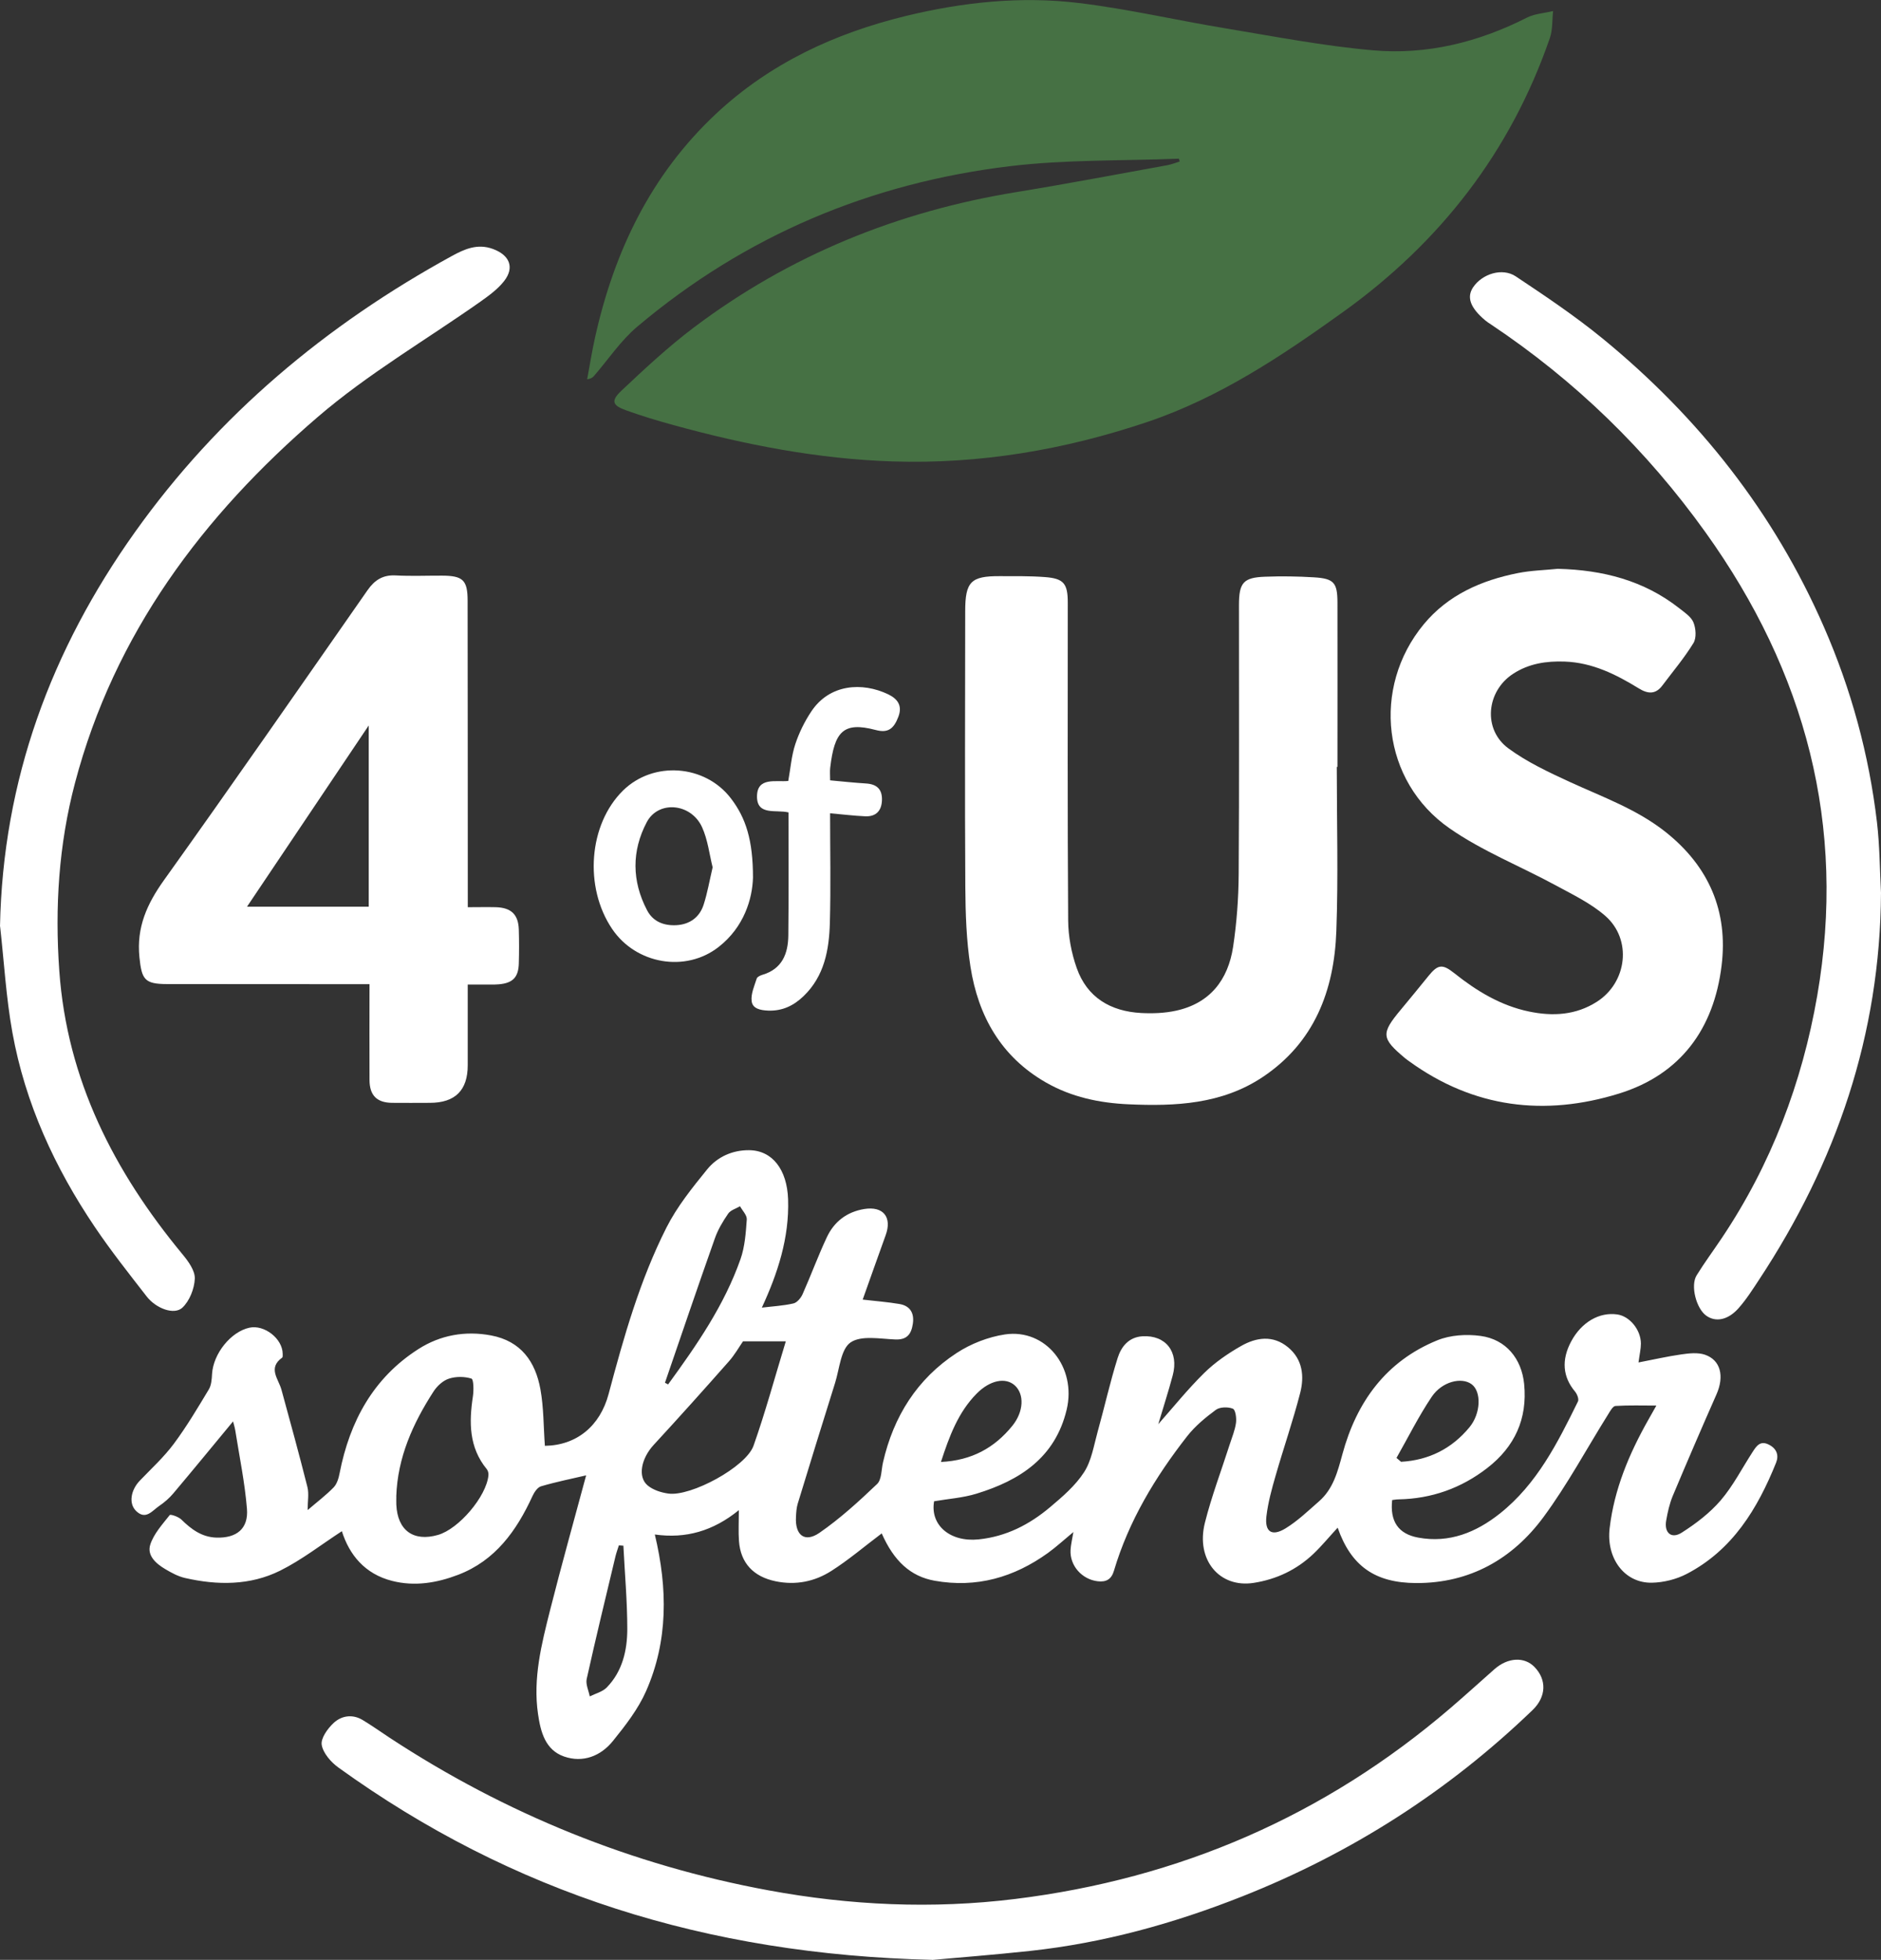 <?xml version="1.0" encoding="UTF-8"?>
<svg id="Layer_2" data-name="Layer 2" xmlns="http://www.w3.org/2000/svg" viewBox="0 0 336.89 351.01">
  <rect x="0" y="0" width="336.89" height="351.01" fill="#333333" stroke="none"/>
  <defs>
    <style>
      .cls-1 {
        fill: #fff;
      }

      .cls-2 {
        fill: #467144;
      }
    </style>
  </defs>
  <g id="Layer_1-2" data-name="Layer 1">
    <g>
      <path class="cls-2" d="M211.15,28.42c-10.11,.4-20.3,.14-30.32,1.35-24.97,3.01-47.4,12.45-66.71,28.75-2.93,2.47-5.14,5.81-7.68,8.75-.24,.28-.51,.55-1.28,.66,.47-2.52,.87-5.06,1.43-7.56,3.43-15.38,10-29.09,21.66-40,9.66-9.03,21.26-14.41,33.99-17.51,10.2-2.48,20.59-3.58,31-2.32,8.77,1.06,17.42,3.08,26.15,4.52,8.81,1.46,17.62,3.17,26.5,3.95,9.65,.85,18.89-1.44,27.58-5.85,1.4-.71,3.12-.8,4.69-1.18-.18,1.62-.06,3.34-.58,4.84-7.04,20.35-19.58,36.53-37.05,49.07-10.97,7.87-22.11,15.32-35.03,19.68-14.81,4.99-29.99,7.58-45.63,7.07-13.35-.43-26.38-2.97-39.23-6.5-2.85-.78-5.69-1.64-8.48-2.64-2.5-.89-2.8-1.71-.85-3.54,4.17-3.93,8.39-7.86,12.96-11.31,17.17-12.94,36.53-20.78,57.72-24.24,9.04-1.47,18.04-3.19,27.06-4.82,.76-.14,1.49-.43,2.23-.66-.04-.17-.09-.34-.13-.52Z"/>
      <path class="cls-1" d="M157.91,274.64c-3.08,2.32-5.91,4.74-9.02,6.72-2.98,1.9-6.35,2.6-9.97,1.85-3.93-.81-6.29-3.23-6.57-7.23-.12-1.66-.02-3.33-.02-5.51-4.59,3.73-9.49,5.15-15.05,4.36,2.32,9.71,2.38,19.06-1.55,28.02-1.43,3.25-3.71,6.19-5.97,8.98-2.18,2.7-5.36,3.93-8.72,2.77-3.39-1.17-4.22-4.44-4.68-7.62-.93-6.39,.63-12.53,2.17-18.63,2.08-8.23,4.38-16.4,6.45-24.11-2.66,.62-5.4,1.17-8.08,1.96-.64,.19-1.22,1.07-1.54,1.77-2.85,6.2-6.64,11.52-13.28,14.07-3.81,1.46-7.8,2.14-11.86,1.1-4.9-1.25-7.66-4.69-8.99-8.9-3.66,2.38-7.16,5.13-11.06,7.07-5.38,2.67-11.23,2.64-17.03,1.31-1.23-.28-2.41-.92-3.51-1.57-1.67-.98-3.35-2.45-2.71-4.42,.63-1.94,2.17-3.62,3.48-5.28,.15-.18,1.57,.3,2.08,.8,1.78,1.75,3.67,3.16,6.29,3.24,3.6,.11,5.75-1.59,5.46-5.15-.38-4.71-1.35-9.37-2.09-14.04-.11-.67-.33-1.31-.4-1.62-3.52,4.25-7.07,8.59-10.69,12.88-.72,.86-1.61,1.63-2.54,2.26-1.23,.83-2.41,2.6-4.14,.89-1.35-1.32-.96-3.72,.67-5.42,2.07-2.16,4.31-4.21,6.09-6.6,2.3-3.09,4.28-6.43,6.27-9.74,.46-.77,.53-1.83,.58-2.77,.22-3.64,3.36-7.57,6.71-8.29,2.67-.57,5.91,1.97,5.94,4.67,0,.24,.04,.61-.1,.7-2.6,1.87-.65,3.8-.12,5.74,1.59,5.8,3.18,11.6,4.65,17.43,.3,1.2,.04,2.53,.04,4.13,1.7-1.46,3.29-2.66,4.66-4.07,.6-.62,.9-1.66,1.07-2.56,1.81-9.25,6.03-17.05,14.11-22.21,3.89-2.49,8.36-3.32,13.02-2.44,5.35,1.01,7.94,4.7,8.83,9.64,.6,3.31,.55,6.74,.8,10.13,5.65-.08,9.88-3.5,11.42-9.3,2.71-10.19,5.58-20.34,10.35-29.78,1.9-3.76,4.63-7.15,7.31-10.45,1.82-2.23,4.51-3.44,7.48-3.42,4.19,.03,6.82,3.48,7,8.8,.23,6.94-1.88,13.3-4.7,19.4,1.89-.23,3.81-.33,5.65-.75,.66-.15,1.35-.99,1.65-1.67,1.5-3.37,2.77-6.85,4.34-10.19,1.3-2.78,3.58-4.54,6.68-5.05,3.42-.56,5.04,1.45,3.85,4.7-1.39,3.82-2.73,7.67-4.11,11.52,2.44,.28,4.53,.44,6.59,.79,1.94,.33,2.68,1.67,2.39,3.56-.27,1.78-1,2.89-3.16,2.79-2.72-.11-6.11-.77-8,.54-1.75,1.22-1.97,4.71-2.76,7.23-2.26,7.2-4.49,14.41-6.69,21.63-.23,.76-.28,1.59-.32,2.39-.18,3.27,1.57,4.66,4.21,2.84,3.69-2.55,7.06-5.63,10.32-8.74,.83-.79,.75-2.55,1.06-3.88,1.88-8.22,6.11-14.95,13.17-19.57,2.55-1.67,5.67-2.89,8.67-3.34,7.32-1.08,12.86,5.91,11.05,13.48-2.05,8.58-8.37,12.66-16.14,15.04-2.43,.75-5.04,.92-7.6,1.36-.75,4.27,2.86,7.35,7.96,6.83,4.94-.5,9.12-2.66,12.81-5.77,2.22-1.87,4.53-3.85,6.08-6.25,1.34-2.06,1.75-4.76,2.43-7.22,1.23-4.4,2.22-8.88,3.59-13.24,.63-2.01,1.96-3.75,4.46-3.9,4.15-.24,6.54,2.78,5.41,6.99-.8,3.01-1.77,5.98-2.59,8.75,2.64-2.98,5.26-6.25,8.23-9.17,1.93-1.9,4.25-3.49,6.62-4.84,2.72-1.54,5.69-1.98,8.38,.23,2.65,2.18,2.95,5.23,2.18,8.21-1.28,4.97-2.97,9.84-4.39,14.78-.69,2.39-1.36,4.82-1.65,7.28-.33,2.81,.98,3.67,3.42,2.18,2.17-1.33,4.06-3.15,5.99-4.84,2.56-2.23,3.34-5.3,4.2-8.45,2.53-9.35,7.81-16.66,17-20.4,2.33-.95,5.24-1.13,7.76-.78,4.55,.62,7.34,4.09,7.79,8.62,.61,6.25-1.7,11.23-6.6,15.03-4.67,3.62-9.98,5.51-15.9,5.62-.39,0-.78,.08-1.14,.12-.42,3.83,1.11,6.08,4.67,6.73,5.57,1.03,10.39-.95,14.62-4.31,6.64-5.27,10.35-12.67,13.99-20.08,.2-.42-.16-1.33-.53-1.77-2.2-2.62-2.47-5.66-.68-8.99,1.84-3.43,5.02-5.28,8.24-4.82,2.21,.31,4.22,2.72,4.24,5.21,0,.95-.23,1.89-.43,3.39,2.66-.51,5.14-1.08,7.65-1.44,1.39-.2,2.96-.38,4.24,.05,2.84,.97,3.51,3.87,2.07,7.12-2.66,6.03-5.27,12.08-7.82,18.16-.58,1.39-.92,2.92-1.18,4.42-.39,2.19,.92,3.35,2.77,2.18,2.55-1.62,5.05-3.53,7-5.8,2.23-2.61,3.83-5.77,5.72-8.68,.67-1.03,1.34-2.08,2.9-1.29,1.44,.73,1.81,1.93,1.29,3.24-3.32,8.25-7.8,15.64-16,19.91-1.86,.97-4.14,1.54-6.24,1.58-4.91,.09-8.2-4.37-7.57-9.75,.82-7,3.49-13.34,6.92-19.41,.47-.84,.95-1.68,1.45-2.57-2.5,0-4.92-.08-7.32,.07-.48,.03-.96,.93-1.32,1.51-3.85,6.15-7.3,12.6-11.59,18.41-5.54,7.5-13.18,11.83-22.76,11.8-7.41-.02-11.69-3.05-14.09-9.92-1.55,1.68-2.85,3.27-4.33,4.68-3.01,2.86-6.62,4.57-10.72,5.21-6.12,.95-10.39-4.14-8.73-10.76,1.19-4.74,2.94-9.33,4.43-13.99,.41-1.29,.96-2.58,1.14-3.91,.12-.85-.09-2.36-.56-2.54-.88-.35-2.33-.32-3.05,.21-1.87,1.38-3.73,2.92-5.15,4.74-5.69,7.28-10.44,15.13-13.1,24.08-.45,1.53-1.38,2.05-2.89,1.88-2.82-.32-5.03-2.78-4.88-5.6,.05-.95,.29-1.89,.51-3.22-1.68,1.39-3.05,2.66-4.56,3.75-6.09,4.38-12.8,6.31-20.3,4.97-4.29-.77-7.29-3.5-9.49-8.52Zm-24.84-34.4c-.68,.98-1.48,2.41-2.54,3.6-4.44,5.03-8.91,10.02-13.46,14.95-2.21,2.4-2.92,5.71-1.07,7.26,.97,.81,2.41,1.27,3.7,1.45,4.03,.57,13.91-4.76,15.26-8.57,2.13-6.03,3.8-12.22,5.78-18.7h-7.67Zm-62.09,27.78c0,.49-.02,.97,0,1.46,.21,4.62,3.06,6.69,7.46,5.43,3.72-1.06,8.67-6.87,9.04-10.67,.04-.36-.07-.83-.29-1.1-3.21-3.91-3.2-8.39-2.49-13.06,.16-1.07,.13-3.05-.26-3.17-1.24-.39-2.79-.4-4.04,.01-1.06,.34-2.11,1.31-2.74,2.28-3.71,5.73-6.46,11.84-6.69,18.82Zm48.11-20.37c.19,.1,.38,.2,.57,.3,5.11-7.02,10.06-14.16,12.97-22.45,.78-2.23,.95-4.71,1.12-7.1,.05-.75-.78-1.57-1.21-2.36-.72,.43-1.69,.69-2.12,1.32-.95,1.38-1.84,2.87-2.39,4.44-3.04,8.59-5.97,17.22-8.93,25.84Zm49.42,14.19c5.52-.26,9.6-2.53,12.79-6.46,2.06-2.53,2.19-5.67,.45-7.25-1.66-1.5-4.45-.94-6.83,1.47-3.32,3.36-4.9,7.65-6.4,12.25Zm81.61-.72c.27,.23,.54,.46,.81,.69,4.95-.28,9.07-2.33,12.25-6.18,2.06-2.49,2.16-6.4,.39-7.71-1.79-1.33-5.29-.5-7.14,2.24-2.35,3.49-4.23,7.29-6.32,10.96Zm-138.47,15.72c-.27-.02-.54-.04-.81-.06-.2,.64-.44,1.28-.6,1.93-1.75,7.33-3.53,14.64-5.16,21.99-.21,.95,.34,2.08,.55,3.13,1.03-.52,2.28-.82,3.04-1.6,2.8-2.87,3.67-6.63,3.68-10.44,0-4.98-.45-9.97-.7-14.95Z"/>
      <path class="cls-1" d="M239.42,137.34c0,9.81,.28,19.63-.08,29.43-.38,10.62-3.93,19.96-13.22,26.15-7.29,4.85-15.61,5.24-24,4.86-5.19-.23-10.21-1.28-14.8-3.91-8.04-4.61-12.13-11.91-13.51-20.74-.73-4.69-.89-9.5-.92-14.26-.1-16.46-.03-32.92-.02-49.39,0-5.29,1.01-6.32,6.2-6.29,2.67,.01,5.36-.04,8.02,.16,3.43,.25,4.15,1.15,4.15,4.59,0,18.98-.06,37.95,.07,56.93,.02,2.84,.58,5.81,1.53,8.5,1.86,5.29,6.07,7.76,11.53,8.06,2.07,.11,4.22,.03,6.24-.41,6.1-1.32,9.34-5.52,10.24-11.43,.65-4.3,.97-8.69,1-13.04,.11-16.06,.04-32.11,.05-48.17,0-4.02,.78-4.95,4.69-5.09,2.91-.11,5.84-.07,8.75,.11,3.57,.22,4.19,.95,4.2,4.51,.02,9.81,0,19.63,0,29.44-.04,0-.09,0-.13,0Z"/>
      <path class="cls-1" d="M83.79,162.48c1.84,0,3.44-.04,5.04,0,2.74,.09,4.01,1.32,4.09,4.02,.06,2.02,.06,4.05,0,6.08-.07,2.45-1.08,3.49-3.55,3.71-.88,.08-1.78,.03-2.67,.04-.88,0-1.75,0-2.93,0,0,4.98,0,9.72,0,14.47q0,6.72-6.78,6.72c-2.27,0-4.54,.03-6.81,0-2.69-.04-3.98-1.34-4-4.06-.03-5.59,0-11.18,0-17.19-1.22,0-2.32,0-3.42,0-10.94,0-21.88,0-32.82-.02-4.06,0-4.56-.82-4.97-4.82-.54-5.35,1.36-9.54,4.41-13.81,12.3-17.2,24.35-34.58,36.45-51.92,1.27-1.82,2.75-2.76,5.04-2.64,2.75,.15,5.51,.03,8.26,.04,3.78,.01,4.62,.78,4.62,4.51,.03,17.51,.02,35.02,.03,52.53,0,.64,0,1.29,0,2.34Zm-17.75-.09v-32.46c-7.01,10.44-14.33,21.34-21.8,32.46h21.8Z"/>
      <path class="cls-1" d="M279.06,101.88c7.97,.2,15.34,2.06,21.7,7.06,.95,.75,2.13,1.52,2.54,2.54,.44,1.08,.56,2.77,0,3.69-1.64,2.68-3.69,5.1-5.58,7.62-1.23,1.64-2.64,1.48-4.23,.49-4.08-2.5-8.3-4.61-13.24-4.79-3.3-.12-6.43,.35-9.25,2.19-4.81,3.13-5.46,9.97-.84,13.36,3.33,2.45,7.18,4.25,10.95,5.99,5.91,2.72,12.08,4.9,17.26,9.03,7.71,6.15,11.16,14.17,9.97,23.88-1.38,11.31-7.33,19.51-18.4,22.93-13.28,4.1-25.97,2.58-37.48-5.74-.26-.19-.53-.37-.78-.58-4.31-3.6-4.37-4.43-.77-8.74,1.66-1.99,3.3-4,4.93-6.01,1.67-2.06,2.48-2.21,4.6-.52,4.02,3.21,8.33,5.83,13.42,6.89,4.23,.88,8.37,.66,12.14-1.75,5.44-3.47,6.35-11.18,1.49-15.4-2.56-2.23-5.76-3.77-8.78-5.41-6.35-3.45-13.2-6.15-19.09-10.25-12.11-8.42-14-25.21-4.63-36.54,4.35-5.26,10.31-7.88,16.87-9.18,2.36-.47,4.81-.52,7.22-.77Z"/>
      <path class="cls-1" d="M166.94,351.01c-40.44-.95-75.26-12.03-106.33-34.44-1.33-.96-2.73-2.56-2.99-4.05-.2-1.18,1.05-2.92,2.12-3.92,1.41-1.32,3.36-1.64,5.18-.56,1.66,.99,3.24,2.13,4.86,3.19,20.79,13.65,43.41,22.82,67.84,27.33,14.62,2.7,29.37,3.38,44.19,1.55,29.43-3.63,55.49-14.9,78.01-34.23,2.64-2.27,5.22-4.61,7.83-6.92,2.4-2.12,5.37-2.28,7.19-.39,2.2,2.28,2.12,5.32-.36,7.71-15.13,14.57-32.5,25.66-52.02,33.38-12.23,4.84-24.83,8.33-37.94,9.75-6.58,.71-13.19,1.22-17.59,1.62Z"/>
      <path class="cls-1" d="M0,165.93c.51-26.22,9.15-49.53,24.16-70.61,14.95-21,34.24-37.12,56.77-49.47,2.25-1.23,4.59-2.28,7.35-1.26,2.97,1.09,3.93,3.3,2,5.76-1.12,1.43-2.67,2.56-4.17,3.63-9.76,6.88-20.2,12.96-29.21,20.71-20.55,17.66-36.42,38.8-43.47,65.55-2.91,11.03-3.62,22.26-2.81,33.65,1.39,19.54,9.82,35.95,22.06,50.75,1.04,1.25,2.26,2.93,2.21,4.36-.07,1.8-.94,4.01-2.23,5.21-1.47,1.36-4.71,.15-6.39-2.01-3.17-4.08-6.39-8.15-9.28-12.43-7.18-10.64-12.48-22.16-14.77-34.84-1.13-6.26-1.49-12.66-2.2-18.99Z"/>
      <path class="cls-1" d="M336.89,159.89c-.14,25.39-7.98,48.31-21.86,69.34-1.15,1.75-2.29,3.54-3.67,5.09-1.91,2.14-4.11,2.52-5.78,1.31-1.79-1.29-2.85-5.39-1.71-7.22,1.4-2.26,2.99-4.41,4.47-6.62,8.88-13.23,14.43-27.89,17.13-43.46,5.27-30.43-2.09-57.97-19.99-82.96-10.59-14.79-23.37-27.2-38.47-37.28-.34-.22-.68-.44-.99-.7-2.69-2.26-3.38-4.15-2.18-5.94,1.62-2.4,5.21-3.56,7.64-1.95,5.3,3.53,10.62,7.1,15.55,11.13,17.22,14.11,30.68,31.15,39.63,51.64,4.9,11.21,8.08,22.88,9.51,35.01,.49,4.17,.5,8.4,.72,12.6Z"/>
    </g>
    <path class="cls-1" d="M141.2,145.5c-2.2-.53-5.62,.62-5.62-2.83,0-3.57,3.39-2.57,5.6-2.8,.41-2.26,.57-4.49,1.25-6.56,.68-2.07,1.68-4.1,2.89-5.91,3.28-4.91,9.12-5.26,13.73-3.06,1.67,.8,2.62,2,1.85,4.03-.83,2.18-1.86,2.96-4.07,2.37-5.82-1.54-7.38,.31-8.14,6.77-.08,.69-.01,1.39-.01,2.25,2.17,.2,4.29,.43,6.41,.56,1.98,.12,2.93,1.06,2.87,2.99-.06,1.91-1.07,2.97-2.99,2.89-2.06-.09-4.11-.35-6.3-.54,0,6.52,.14,13.07-.04,19.62-.13,4.83-.98,9.55-4.72,13.14-1.77,1.7-3.79,2.68-6.35,2.58-1.4-.06-2.79-.35-2.94-1.71-.15-1.3,.49-2.71,.91-4.03,.09-.3,.64-.56,1.02-.67,3.55-1.05,4.6-3.8,4.64-7.06,.08-7.3,.03-14.61,.03-22.02Z"/>
    <path class="cls-1" d="M134.86,157.19c-.11,3.8-1.6,8.86-6.15,12.41-5.94,4.65-14.81,3.07-19.06-3.2-5.09-7.51-4.22-18.74,1.92-24.8,5.42-5.35,14.67-4.69,19.32,1.37,2.7,3.51,3.97,7.51,3.97,14.2Zm-7.23-1.87c-.58-2.3-.86-4.92-1.9-7.19-1.98-4.3-7.82-4.82-9.9-.87-2.71,5.14-2.68,10.52,.05,15.75,1.09,2.1,3.07,2.81,5.27,2.69,2.35-.13,4.13-1.39,4.86-3.64,.68-2.09,1.05-4.28,1.63-6.75Z"/>
  </g>
</svg>